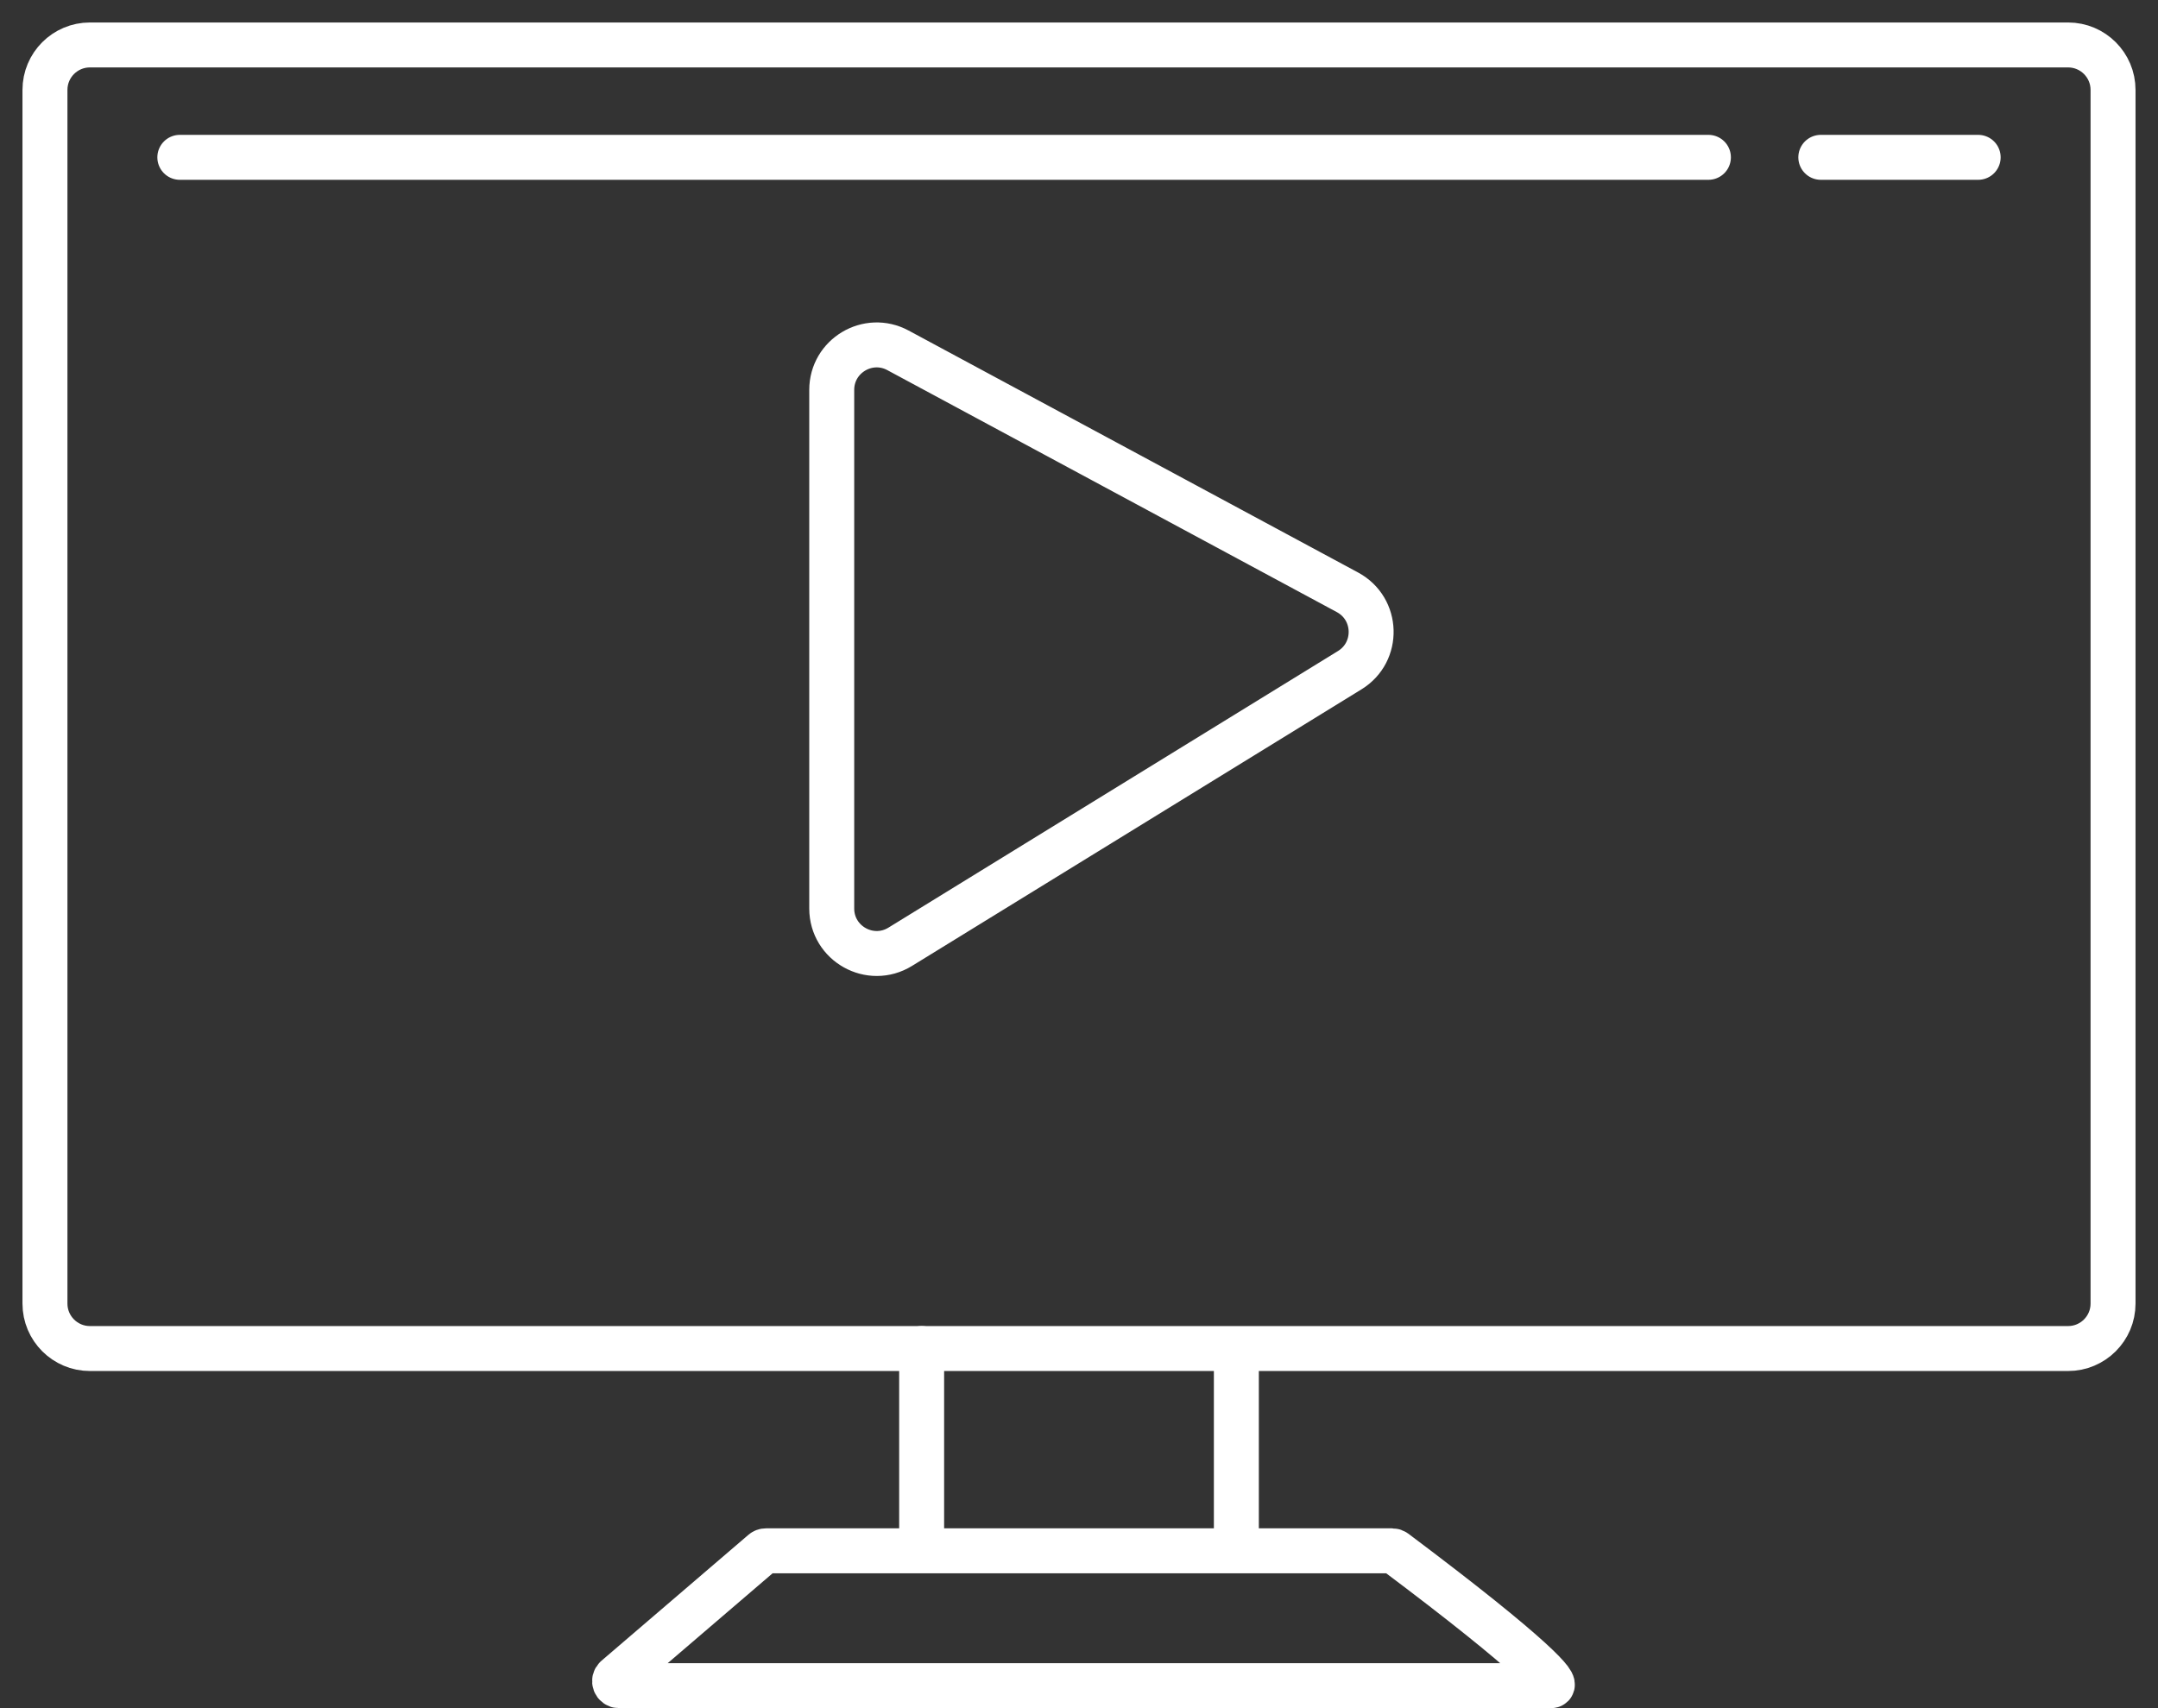 <?xml version="1.0" encoding="UTF-8"?> <svg xmlns="http://www.w3.org/2000/svg" width="48" height="38" viewBox="0 0 48 38" fill="none"><rect x="0" y="0" width="48" height="38" fill="#333333" stroke="none"/> <path d="M4 3.5H38" stroke="white" stroke-linecap="round"></path> <path d="M40.5 3.5H44" stroke="white" stroke-linecap="round"></path> <path d="M18.5 20.21V8.674C18.5 7.918 19.308 7.435 19.974 7.794L29.972 13.177C30.651 13.543 30.678 14.506 30.022 14.909L20.024 21.062C19.358 21.472 18.5 20.993 18.5 20.21Z" stroke="white" stroke-linecap="round"></path> <path d="M1 29V2C1 1.448 1.448 1 2 1H46C46.552 1 47 1.448 47 2V29C47 29.552 46.552 30 46 30H2C1.448 30 1 29.552 1 29Z" stroke="white" stroke-linecap="round"></path> <path d="M20.5 30V34.5M20.5 34.5H17.037C17.013 34.5 16.99 34.508 16.972 34.524L13.705 37.324C13.635 37.385 13.678 37.5 13.77 37.5H34.5C34.666 37.5 34.203 36.903 31.027 34.52C31.01 34.508 30.988 34.5 30.967 34.5H27.5M20.5 34.5H27.5M27.5 30.5V34.5" stroke="white" stroke-linecap="round"></path> </svg> 
